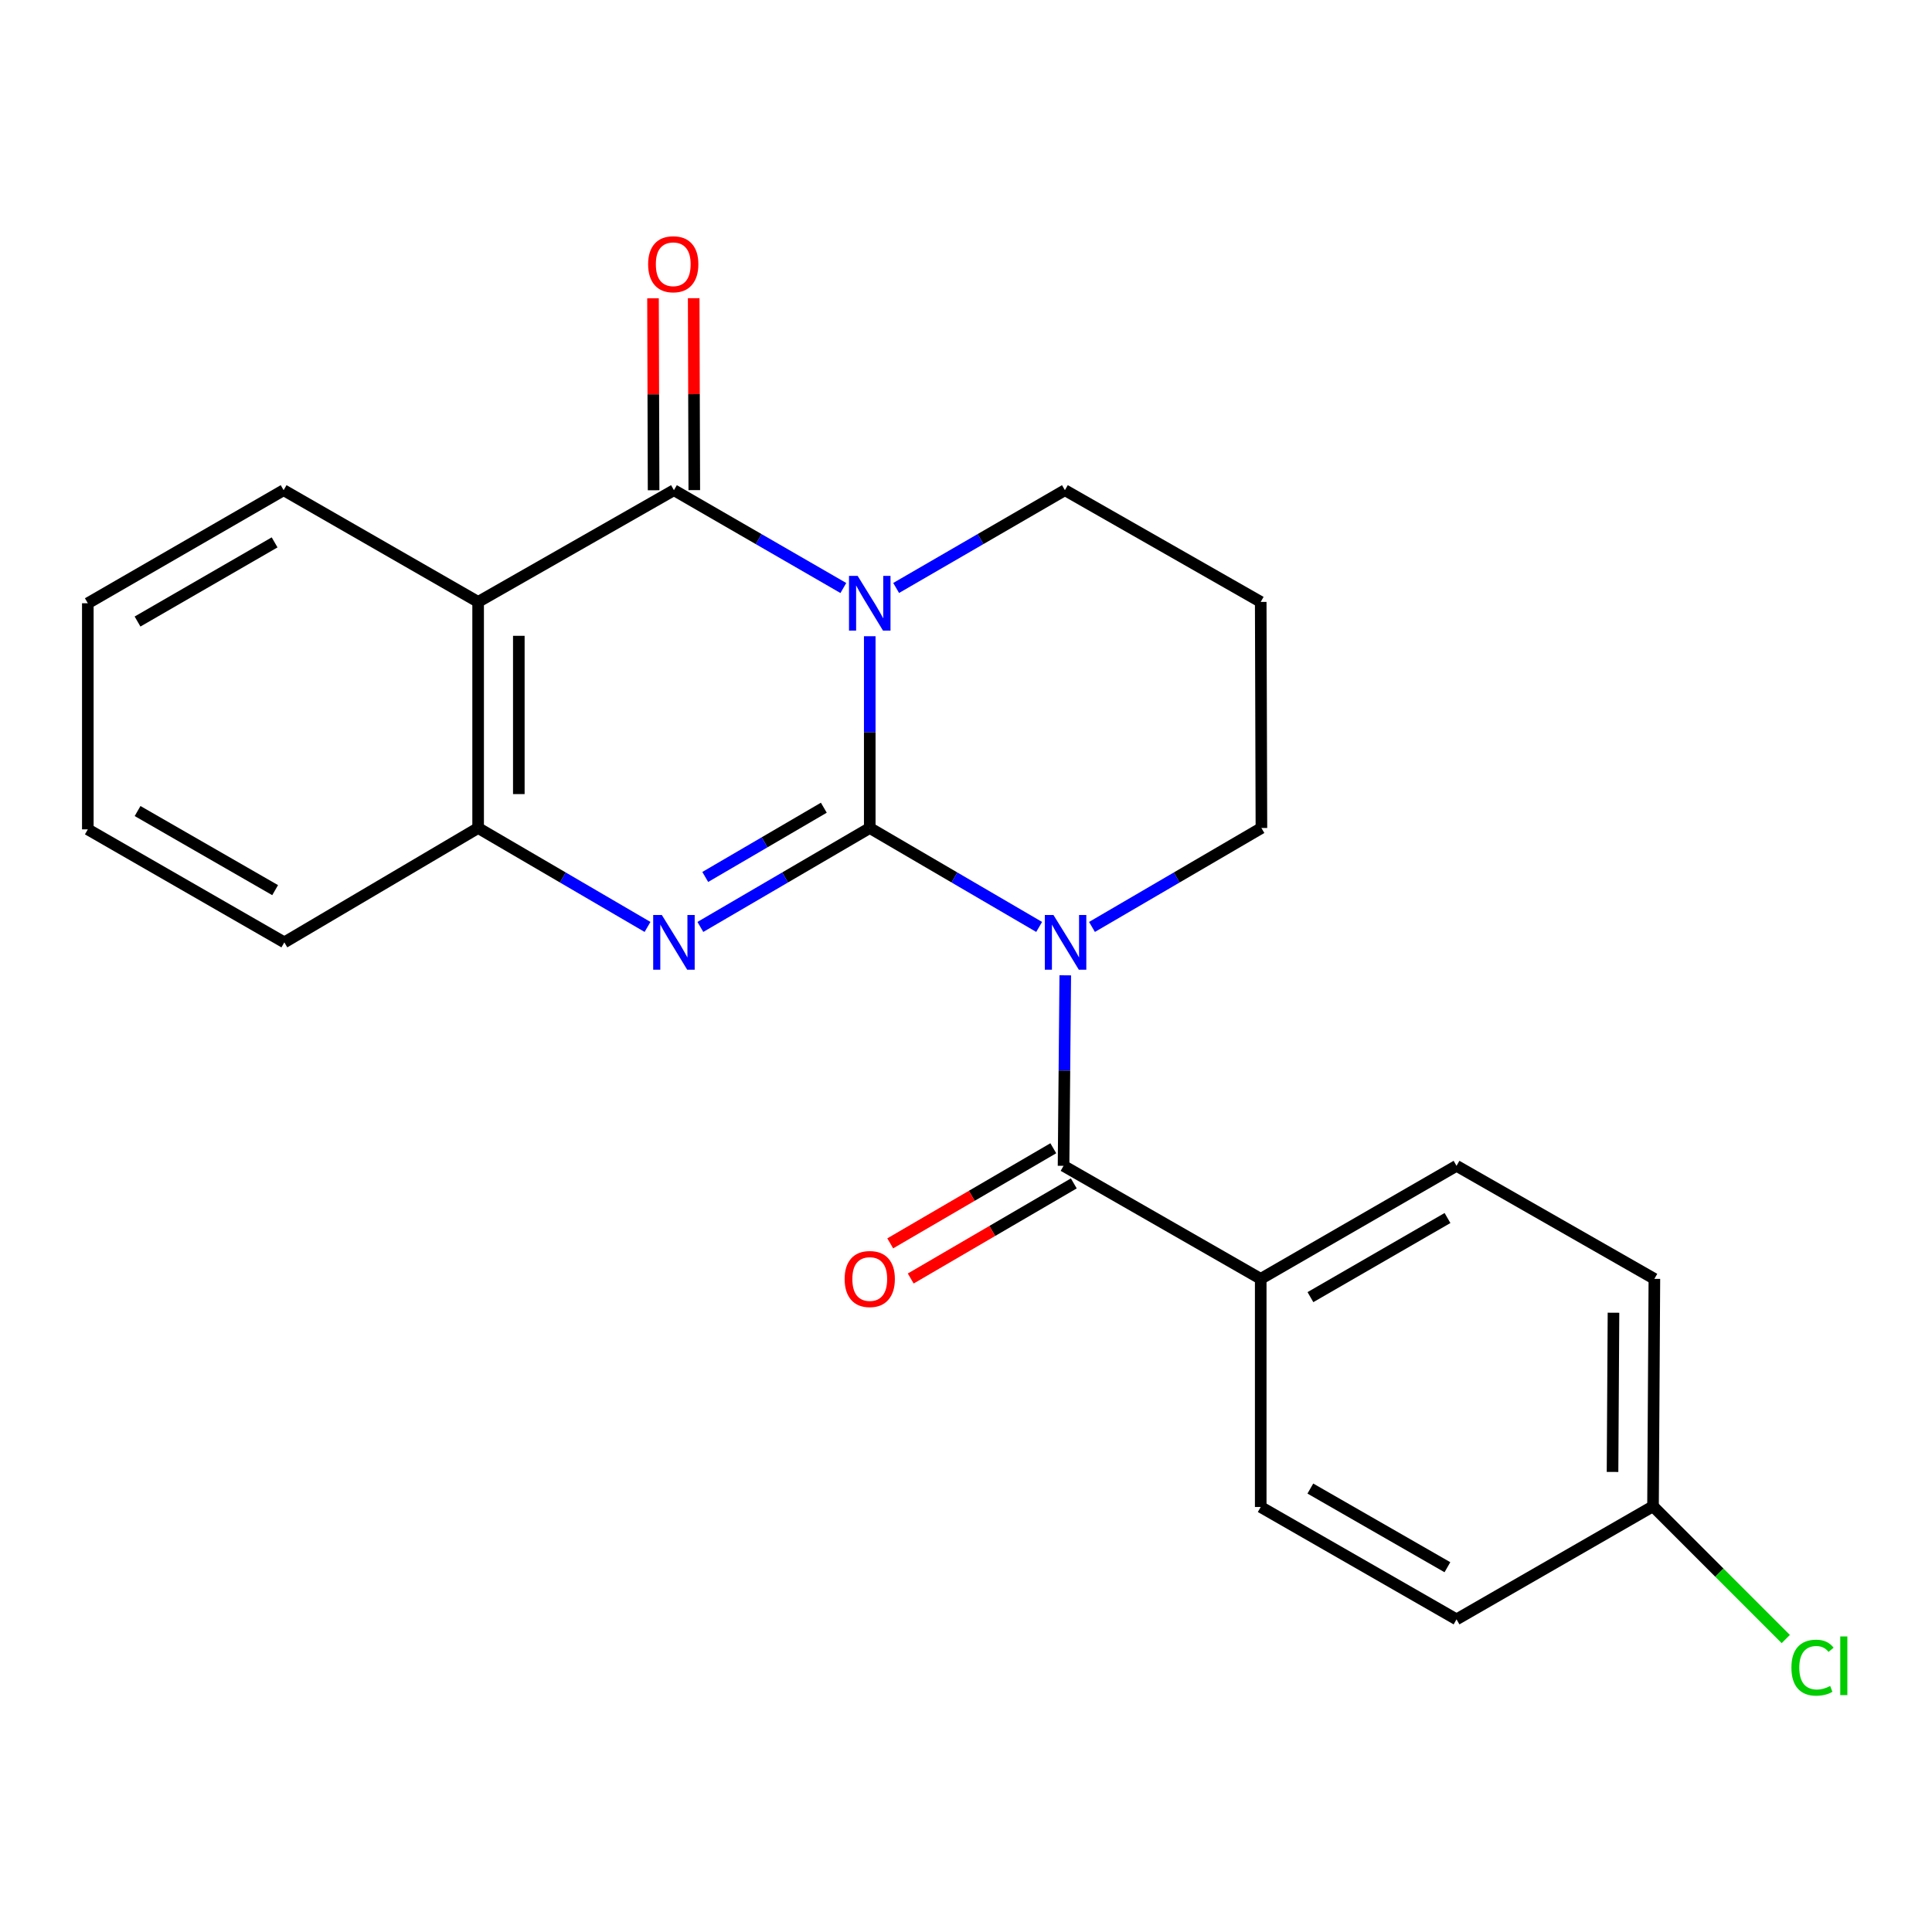 <?xml version='1.0' encoding='iso-8859-1'?>
<svg version='1.1' baseProfile='full'
              xmlns='http://www.w3.org/2000/svg'
                      xmlns:rdkit='http://www.rdkit.org/xml'
                      xmlns:xlink='http://www.w3.org/1999/xlink'
                  xml:space='preserve'
width='1000px' height='1000px' viewBox='0 0 1000 1000'>
<!-- END OF HEADER -->
<rect style='opacity:1.0;fill:#FFFFFF;stroke:none' width='1000' height='1000' x='0' y='0'> </rect>
<path class='bond-0' d='M 450.183,428.574 L 450.183,378.944' style='fill:none;fill-rule:evenodd;stroke:#000000;stroke-width:6px;stroke-linecap:butt;stroke-linejoin:miter;stroke-opacity:1' />
<path class='bond-0' d='M 450.183,378.944 L 450.183,329.314' style='fill:none;fill-rule:evenodd;stroke:#0000FF;stroke-width:6px;stroke-linecap:butt;stroke-linejoin:miter;stroke-opacity:1' />
<path class='bond-1' d='M 450.183,428.574 L 494.022,454.178' style='fill:none;fill-rule:evenodd;stroke:#000000;stroke-width:6px;stroke-linecap:butt;stroke-linejoin:miter;stroke-opacity:1' />
<path class='bond-1' d='M 494.022,454.178 L 537.861,479.782' style='fill:none;fill-rule:evenodd;stroke:#0000FF;stroke-width:6px;stroke-linecap:butt;stroke-linejoin:miter;stroke-opacity:1' />
<path class='bond-2' d='M 450.183,428.574 L 406.344,454.178' style='fill:none;fill-rule:evenodd;stroke:#000000;stroke-width:6px;stroke-linecap:butt;stroke-linejoin:miter;stroke-opacity:1' />
<path class='bond-2' d='M 406.344,454.178 L 362.506,479.782' style='fill:none;fill-rule:evenodd;stroke:#0000FF;stroke-width:6px;stroke-linecap:butt;stroke-linejoin:miter;stroke-opacity:1' />
<path class='bond-2' d='M 426.41,418.069 L 395.722,435.991' style='fill:none;fill-rule:evenodd;stroke:#000000;stroke-width:6px;stroke-linecap:butt;stroke-linejoin:miter;stroke-opacity:1' />
<path class='bond-2' d='M 395.722,435.991 L 365.035,453.914' style='fill:none;fill-rule:evenodd;stroke:#0000FF;stroke-width:6px;stroke-linecap:butt;stroke-linejoin:miter;stroke-opacity:1' />
<path class='bond-3' d='M 436.517,304.354 L 392.674,279.036' style='fill:none;fill-rule:evenodd;stroke:#0000FF;stroke-width:6px;stroke-linecap:butt;stroke-linejoin:miter;stroke-opacity:1' />
<path class='bond-3' d='M 392.674,279.036 L 348.831,253.718' style='fill:none;fill-rule:evenodd;stroke:#000000;stroke-width:6px;stroke-linecap:butt;stroke-linejoin:miter;stroke-opacity:1' />
<path class='bond-10' d='M 463.842,304.332 L 507.519,279.025' style='fill:none;fill-rule:evenodd;stroke:#0000FF;stroke-width:6px;stroke-linecap:butt;stroke-linejoin:miter;stroke-opacity:1' />
<path class='bond-10' d='M 507.519,279.025 L 551.196,253.718' style='fill:none;fill-rule:evenodd;stroke:#000000;stroke-width:6px;stroke-linecap:butt;stroke-linejoin:miter;stroke-opacity:1' />
<path class='bond-4' d='M 551.381,504.82 L 550.937,554.125' style='fill:none;fill-rule:evenodd;stroke:#0000FF;stroke-width:6px;stroke-linecap:butt;stroke-linejoin:miter;stroke-opacity:1' />
<path class='bond-4' d='M 550.937,554.125 L 550.494,603.43' style='fill:none;fill-rule:evenodd;stroke:#000000;stroke-width:6px;stroke-linecap:butt;stroke-linejoin:miter;stroke-opacity:1' />
<path class='bond-11' d='M 565.21,479.783 L 609.06,454.179' style='fill:none;fill-rule:evenodd;stroke:#0000FF;stroke-width:6px;stroke-linecap:butt;stroke-linejoin:miter;stroke-opacity:1' />
<path class='bond-11' d='M 609.06,454.179 L 652.91,428.574' style='fill:none;fill-rule:evenodd;stroke:#000000;stroke-width:6px;stroke-linecap:butt;stroke-linejoin:miter;stroke-opacity:1' />
<path class='bond-6' d='M 335.157,479.782 L 291.318,454.178' style='fill:none;fill-rule:evenodd;stroke:#0000FF;stroke-width:6px;stroke-linecap:butt;stroke-linejoin:miter;stroke-opacity:1' />
<path class='bond-6' d='M 291.318,454.178 L 247.479,428.574' style='fill:none;fill-rule:evenodd;stroke:#000000;stroke-width:6px;stroke-linecap:butt;stroke-linejoin:miter;stroke-opacity:1' />
<path class='bond-8' d='M 359.362,253.686 L 359.208,204.013' style='fill:none;fill-rule:evenodd;stroke:#000000;stroke-width:6px;stroke-linecap:butt;stroke-linejoin:miter;stroke-opacity:1' />
<path class='bond-8' d='M 359.208,204.013 L 359.054,154.341' style='fill:none;fill-rule:evenodd;stroke:#FF0000;stroke-width:6px;stroke-linecap:butt;stroke-linejoin:miter;stroke-opacity:1' />
<path class='bond-8' d='M 338.301,253.751 L 338.147,204.079' style='fill:none;fill-rule:evenodd;stroke:#000000;stroke-width:6px;stroke-linecap:butt;stroke-linejoin:miter;stroke-opacity:1' />
<path class='bond-8' d='M 338.147,204.079 L 337.993,154.406' style='fill:none;fill-rule:evenodd;stroke:#FF0000;stroke-width:6px;stroke-linecap:butt;stroke-linejoin:miter;stroke-opacity:1' />
<path class='bond-23' d='M 348.831,253.718 L 247.479,311.543' style='fill:none;fill-rule:evenodd;stroke:#000000;stroke-width:6px;stroke-linecap:butt;stroke-linejoin:miter;stroke-opacity:1' />
<path class='bond-7' d='M 550.494,603.43 L 652.547,661.934' style='fill:none;fill-rule:evenodd;stroke:#000000;stroke-width:6px;stroke-linecap:butt;stroke-linejoin:miter;stroke-opacity:1' />
<path class='bond-9' d='M 545.188,594.334 L 502.984,618.948' style='fill:none;fill-rule:evenodd;stroke:#000000;stroke-width:6px;stroke-linecap:butt;stroke-linejoin:miter;stroke-opacity:1' />
<path class='bond-9' d='M 502.984,618.948 L 460.781,643.562' style='fill:none;fill-rule:evenodd;stroke:#FF0000;stroke-width:6px;stroke-linecap:butt;stroke-linejoin:miter;stroke-opacity:1' />
<path class='bond-9' d='M 555.799,612.527 L 513.595,637.141' style='fill:none;fill-rule:evenodd;stroke:#000000;stroke-width:6px;stroke-linecap:butt;stroke-linejoin:miter;stroke-opacity:1' />
<path class='bond-9' d='M 513.595,637.141 L 471.392,661.755' style='fill:none;fill-rule:evenodd;stroke:#FF0000;stroke-width:6px;stroke-linecap:butt;stroke-linejoin:miter;stroke-opacity:1' />
<path class='bond-5' d='M 247.479,311.543 L 247.479,428.574' style='fill:none;fill-rule:evenodd;stroke:#000000;stroke-width:6px;stroke-linecap:butt;stroke-linejoin:miter;stroke-opacity:1' />
<path class='bond-5' d='M 268.541,329.098 L 268.541,411.02' style='fill:none;fill-rule:evenodd;stroke:#000000;stroke-width:6px;stroke-linecap:butt;stroke-linejoin:miter;stroke-opacity:1' />
<path class='bond-16' d='M 247.479,311.543 L 146.806,253.718' style='fill:none;fill-rule:evenodd;stroke:#000000;stroke-width:6px;stroke-linecap:butt;stroke-linejoin:miter;stroke-opacity:1' />
<path class='bond-20' d='M 247.479,428.574 L 147.169,487.768' style='fill:none;fill-rule:evenodd;stroke:#000000;stroke-width:6px;stroke-linecap:butt;stroke-linejoin:miter;stroke-opacity:1' />
<path class='bond-12' d='M 652.547,661.934 L 753.899,603.43' style='fill:none;fill-rule:evenodd;stroke:#000000;stroke-width:6px;stroke-linecap:butt;stroke-linejoin:miter;stroke-opacity:1' />
<path class='bond-12' d='M 678.279,671.399 L 749.225,630.446' style='fill:none;fill-rule:evenodd;stroke:#000000;stroke-width:6px;stroke-linecap:butt;stroke-linejoin:miter;stroke-opacity:1' />
<path class='bond-13' d='M 652.547,661.934 L 652.547,780.018' style='fill:none;fill-rule:evenodd;stroke:#000000;stroke-width:6px;stroke-linecap:butt;stroke-linejoin:miter;stroke-opacity:1' />
<path class='bond-24' d='M 551.196,253.718 L 652.547,311.543' style='fill:none;fill-rule:evenodd;stroke:#000000;stroke-width:6px;stroke-linecap:butt;stroke-linejoin:miter;stroke-opacity:1' />
<path class='bond-14' d='M 652.91,428.574 L 652.547,311.543' style='fill:none;fill-rule:evenodd;stroke:#000000;stroke-width:6px;stroke-linecap:butt;stroke-linejoin:miter;stroke-opacity:1' />
<path class='bond-17' d='M 753.899,603.43 L 856.304,661.934' style='fill:none;fill-rule:evenodd;stroke:#000000;stroke-width:6px;stroke-linecap:butt;stroke-linejoin:miter;stroke-opacity:1' />
<path class='bond-18' d='M 652.547,780.018 L 753.899,838.182' style='fill:none;fill-rule:evenodd;stroke:#000000;stroke-width:6px;stroke-linecap:butt;stroke-linejoin:miter;stroke-opacity:1' />
<path class='bond-18' d='M 678.233,770.475 L 749.18,811.19' style='fill:none;fill-rule:evenodd;stroke:#000000;stroke-width:6px;stroke-linecap:butt;stroke-linejoin:miter;stroke-opacity:1' />
<path class='bond-15' d='M 855.602,779.655 L 753.899,838.182' style='fill:none;fill-rule:evenodd;stroke:#000000;stroke-width:6px;stroke-linecap:butt;stroke-linejoin:miter;stroke-opacity:1' />
<path class='bond-19' d='M 855.602,779.655 L 889.957,814.01' style='fill:none;fill-rule:evenodd;stroke:#000000;stroke-width:6px;stroke-linecap:butt;stroke-linejoin:miter;stroke-opacity:1' />
<path class='bond-19' d='M 889.957,814.01 L 924.312,848.365' style='fill:none;fill-rule:evenodd;stroke:#00CC00;stroke-width:6px;stroke-linecap:butt;stroke-linejoin:miter;stroke-opacity:1' />
<path class='bond-26' d='M 855.602,779.655 L 856.304,661.934' style='fill:none;fill-rule:evenodd;stroke:#000000;stroke-width:6px;stroke-linecap:butt;stroke-linejoin:miter;stroke-opacity:1' />
<path class='bond-26' d='M 834.646,761.871 L 835.138,679.466' style='fill:none;fill-rule:evenodd;stroke:#000000;stroke-width:6px;stroke-linecap:butt;stroke-linejoin:miter;stroke-opacity:1' />
<path class='bond-25' d='M 146.806,253.718 L 45.455,312.246' style='fill:none;fill-rule:evenodd;stroke:#000000;stroke-width:6px;stroke-linecap:butt;stroke-linejoin:miter;stroke-opacity:1' />
<path class='bond-25' d='M 142.136,280.736 L 71.189,321.705' style='fill:none;fill-rule:evenodd;stroke:#000000;stroke-width:6px;stroke-linecap:butt;stroke-linejoin:miter;stroke-opacity:1' />
<path class='bond-22' d='M 147.169,487.768 L 45.455,429.276' style='fill:none;fill-rule:evenodd;stroke:#000000;stroke-width:6px;stroke-linecap:butt;stroke-linejoin:miter;stroke-opacity:1' />
<path class='bond-22' d='M 142.411,460.737 L 71.211,419.792' style='fill:none;fill-rule:evenodd;stroke:#000000;stroke-width:6px;stroke-linecap:butt;stroke-linejoin:miter;stroke-opacity:1' />
<path class='bond-21' d='M 45.455,312.246 L 45.455,429.276' style='fill:none;fill-rule:evenodd;stroke:#000000;stroke-width:6px;stroke-linecap:butt;stroke-linejoin:miter;stroke-opacity:1' />
<path  class='atom-1' d='M 443.923 298.086
L 453.203 313.086
Q 454.123 314.566, 455.603 317.246
Q 457.083 319.926, 457.163 320.086
L 457.163 298.086
L 460.923 298.086
L 460.923 326.406
L 457.043 326.406
L 447.083 310.006
Q 445.923 308.086, 444.683 305.886
Q 443.483 303.686, 443.123 303.006
L 443.123 326.406
L 439.443 326.406
L 439.443 298.086
L 443.923 298.086
' fill='#0000FF'/>
<path  class='atom-2' d='M 545.275 473.608
L 554.555 488.608
Q 555.475 490.088, 556.955 492.768
Q 558.435 495.448, 558.515 495.608
L 558.515 473.608
L 562.275 473.608
L 562.275 501.928
L 558.395 501.928
L 548.435 485.528
Q 547.275 483.608, 546.035 481.408
Q 544.835 479.208, 544.475 478.528
L 544.475 501.928
L 540.795 501.928
L 540.795 473.608
L 545.275 473.608
' fill='#0000FF'/>
<path  class='atom-3' d='M 342.571 473.608
L 351.851 488.608
Q 352.771 490.088, 354.251 492.768
Q 355.731 495.448, 355.811 495.608
L 355.811 473.608
L 359.571 473.608
L 359.571 501.928
L 355.691 501.928
L 345.731 485.528
Q 344.571 483.608, 343.331 481.408
Q 342.131 479.208, 341.771 478.528
L 341.771 501.928
L 338.091 501.928
L 338.091 473.608
L 342.571 473.608
' fill='#0000FF'/>
<path  class='atom-9' d='M 335.469 136.768
Q 335.469 129.968, 338.829 126.168
Q 342.189 122.368, 348.469 122.368
Q 354.749 122.368, 358.109 126.168
Q 361.469 129.968, 361.469 136.768
Q 361.469 143.648, 358.069 147.568
Q 354.669 151.448, 348.469 151.448
Q 342.229 151.448, 338.829 147.568
Q 335.469 143.688, 335.469 136.768
M 348.469 148.248
Q 352.789 148.248, 355.109 145.368
Q 357.469 142.448, 357.469 136.768
Q 357.469 131.208, 355.109 128.408
Q 352.789 125.568, 348.469 125.568
Q 344.149 125.568, 341.789 128.368
Q 339.469 131.168, 339.469 136.768
Q 339.469 142.488, 341.789 145.368
Q 344.149 148.248, 348.469 148.248
' fill='#FF0000'/>
<path  class='atom-10' d='M 437.183 662.014
Q 437.183 655.214, 440.543 651.414
Q 443.903 647.614, 450.183 647.614
Q 456.463 647.614, 459.823 651.414
Q 463.183 655.214, 463.183 662.014
Q 463.183 668.894, 459.783 672.814
Q 456.383 676.694, 450.183 676.694
Q 443.943 676.694, 440.543 672.814
Q 437.183 668.934, 437.183 662.014
M 450.183 673.494
Q 454.503 673.494, 456.823 670.614
Q 459.183 667.694, 459.183 662.014
Q 459.183 656.454, 456.823 653.654
Q 454.503 650.814, 450.183 650.814
Q 445.863 650.814, 443.503 653.614
Q 441.183 656.414, 441.183 662.014
Q 441.183 667.734, 443.503 670.614
Q 445.863 673.494, 450.183 673.494
' fill='#FF0000'/>
<path  class='atom-20' d='M 927.231 863.184
Q 927.231 856.144, 930.511 852.464
Q 933.831 848.744, 940.111 848.744
Q 945.951 848.744, 949.071 852.864
L 946.431 855.024
Q 944.151 852.024, 940.111 852.024
Q 935.831 852.024, 933.551 854.904
Q 931.311 857.744, 931.311 863.184
Q 931.311 868.784, 933.631 871.664
Q 935.991 874.544, 940.551 874.544
Q 943.671 874.544, 947.311 872.664
L 948.431 875.664
Q 946.951 876.624, 944.711 877.184
Q 942.471 877.744, 939.991 877.744
Q 933.831 877.744, 930.511 873.984
Q 927.231 870.224, 927.231 863.184
' fill='#00CC00'/>
<path  class='atom-20' d='M 952.511 847.024
L 956.191 847.024
L 956.191 877.384
L 952.511 877.384
L 952.511 847.024
' fill='#00CC00'/>
</svg>
